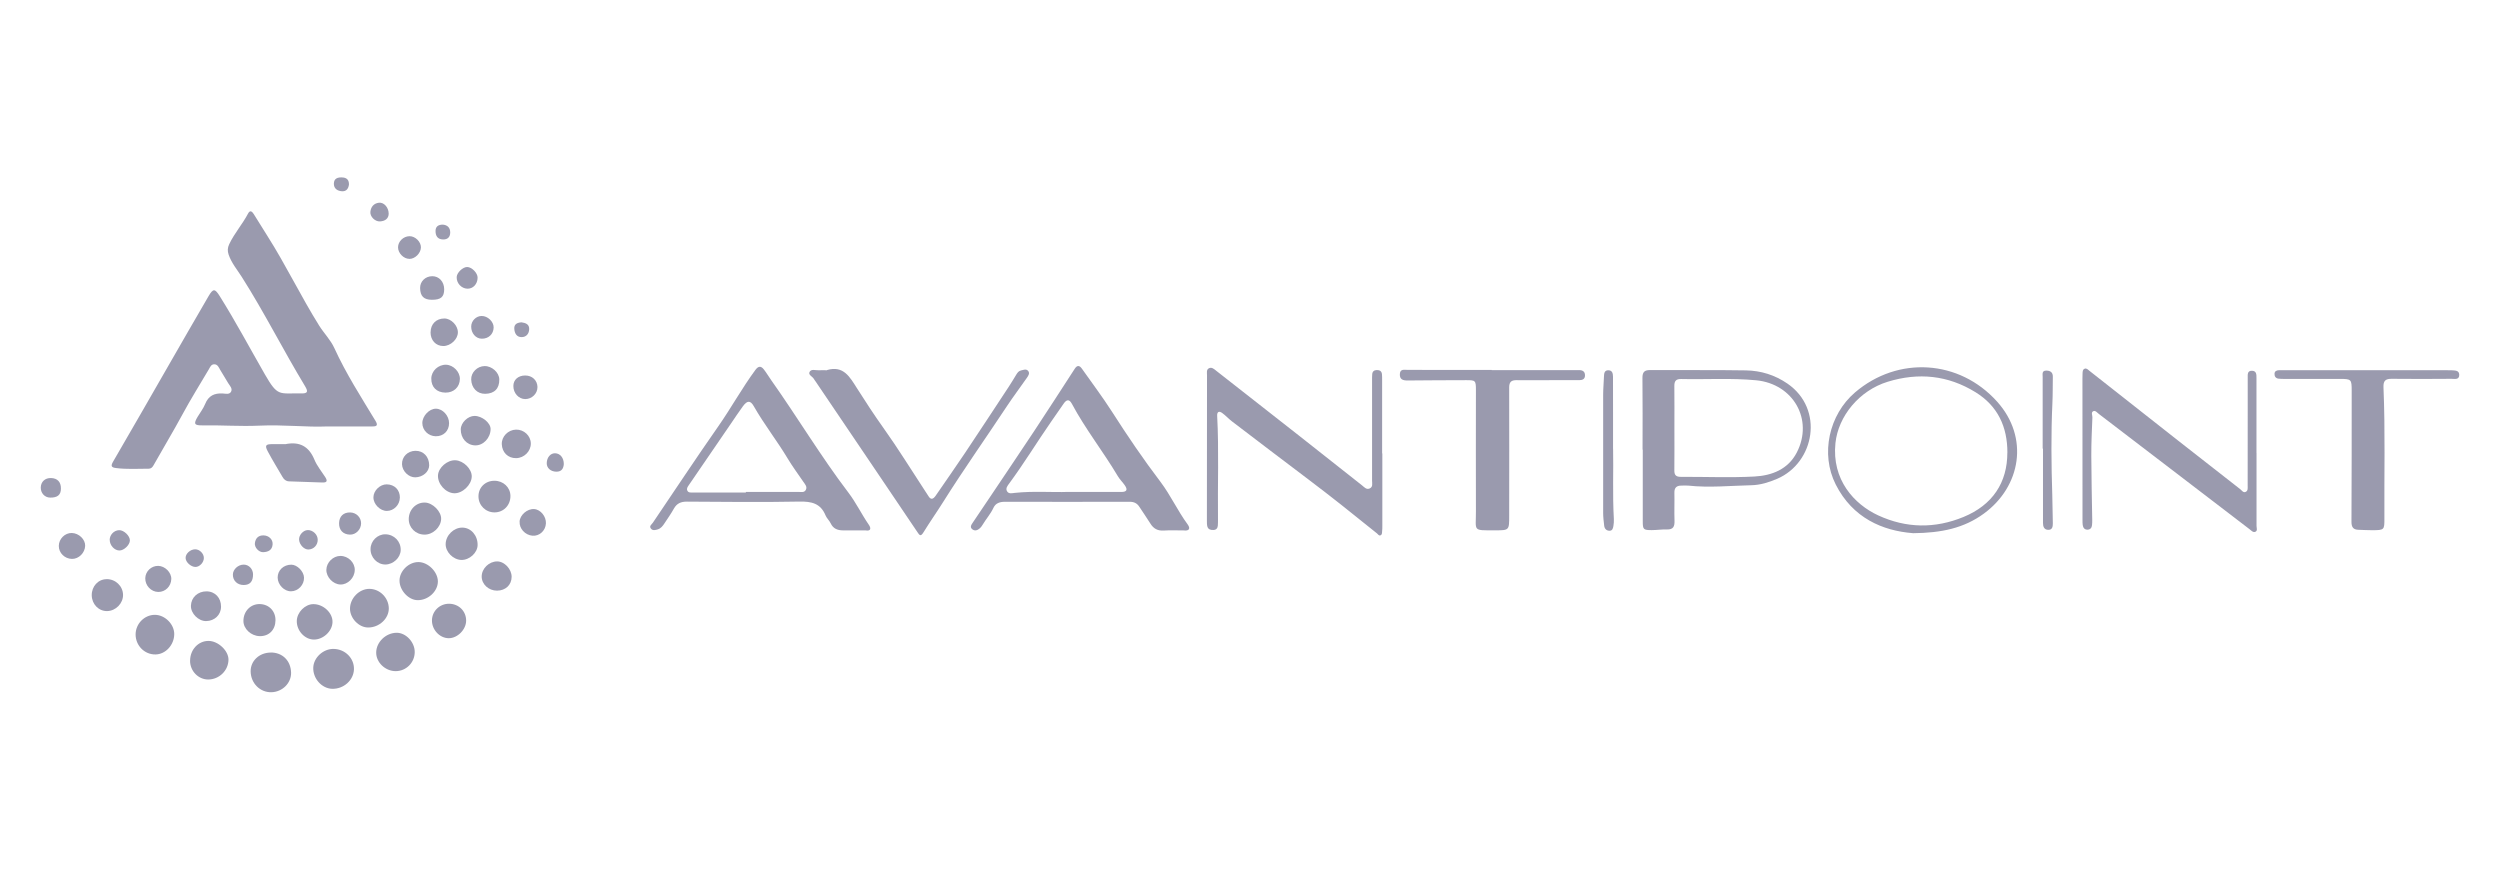<?xml version="1.0" encoding="UTF-8"?>
<svg id="Layer_1" data-name="Layer 1" xmlns="http://www.w3.org/2000/svg" viewBox="0 0 460 160">
  <defs>
    <style>
      .cls-1 {
        fill: #9a9aae;
      }
    </style>
  </defs>
  <g id="L4oqVz">
    <g>
      <path class="cls-1" d="m60,78.47c-3.43.16-7.87-.36-12.31-.15-3.48.16-6.95-.11-10.42-.05-1.53.02-1.68-.27-.92-1.56.47-.79,1.06-1.54,1.4-2.38.61-1.53,1.71-2.02,3.25-1.93.51.03,1.21.23,1.51-.32.32-.59-.22-1.09-.52-1.58-.5-.82-1-1.64-1.49-2.47-.25-.43-.44-.96-1.02-1-.62-.04-.81.5-1.06.93-1.64,2.78-3.35,5.51-4.88,8.35-1.7,3.15-3.55,6.2-5.3,9.32-.2.36-.46.61-.87.61-2.01,0-4.02.14-6.02-.12-.9-.11-1-.39-.53-1.2,3.39-5.81,6.73-11.66,10.09-17.5,2.48-4.31,4.95-8.62,7.46-12.92.86-1.48,1.19-1.41,2.08.02,2.93,4.68,5.53,9.56,8.28,14.35,2.41,4.19,2.61,3.45,6.67,3.52,1.19.02,1.36-.28.73-1.33-4.01-6.62-7.48-13.56-11.64-20.1-.85-1.34-1.89-2.56-2.42-4.1-.23-.68-.21-1.26.1-1.92.95-2.02,2.45-3.69,3.48-5.66.36-.68.73-.37,1.02.08.85,1.34,1.68,2.71,2.53,4.05,3.41,5.37,6.16,11.12,9.53,16.51.89,1.42,2.1,2.61,2.8,4.15,2.14,4.69,4.93,9.02,7.59,13.42.57.94-.04.98-.7.98-2.47,0-4.94,0-8.42,0Z"/>
      <path class="cls-1" d="m254.35,83.45c0,4.44,0,8.88,0,13.31,0,.33,0,.67-.04,1-.03.28.02.63-.32.75-.29.1-.42-.2-.61-.35-4.2-3.39-8.41-6.76-12.72-10.01-4.67-3.52-9.32-7.06-13.97-10.61-.63-.48-1.17-1.09-1.81-1.55-.57-.41-.96-.24-.92.53.34,6.36.07,12.72.15,19.08,0,.38,0,.75-.03,1.13-.04.48-.31.77-.81.79-.49.02-.95-.09-1.11-.62-.09-.31-.09-.66-.09-.99,0-8.96,0-17.92.02-26.88,0-.44-.14-1,.34-1.26.53-.28.96.14,1.34.44,5.07,3.97,10.15,7.94,15.21,11.92,3.88,3.05,7.75,6.12,11.62,9.17.42.33.81.85,1.42.58.64-.28.44-.94.44-1.45.01-6.2,0-12.39,0-18.59,0-.33,0-.67.03-1,.04-.5.35-.73.84-.75.53-.01.9.2.95.77.03.33.03.67.03,1,0,4.52,0,9.04,0,13.57.01,0,.02,0,.04,0Z"/>
      <path class="cls-1" d="m159.23,97.59c-1.38,0-2.76.01-4.14,0-.98-.01-1.78-.31-2.24-1.29-.24-.52-.74-.94-.95-1.47-.91-2.21-2.57-2.58-4.81-2.54-6.9.14-13.81.05-20.72.01-1.08,0-1.83.32-2.37,1.28-.53.95-1.16,1.84-1.76,2.75-.3.46-.64.89-1.19,1.07-.45.14-.95.28-1.28-.14-.37-.46.12-.74.35-1.07,4.01-5.92,7.95-11.89,12.05-17.75,2.37-3.39,4.36-7.03,6.82-10.37.57-.77,1.05-.75,1.57-.08.49.63.89,1.32,1.35,1.97,4.83,6.82,9.12,14.01,14.19,20.67,1.41,1.85,2.43,3.99,3.76,5.92.43.61.44,1.24-.63,1.04Zm-21.99-6.98s0-.06,0-.1c3.22,0,6.44,0,9.66,0,.48,0,1.08.18,1.37-.37.31-.58-.14-1.03-.44-1.47-.96-1.42-1.99-2.79-2.87-4.26-1.97-3.3-4.37-6.33-6.27-9.68-.63-1.1-1.21-1.05-2,.03-.77,1.04-1.47,2.13-2.21,3.2-2.6,3.79-5.19,7.59-7.79,11.38-.19.28-.39.59-.22.93.2.42.6.35.98.35,3.26,0,6.52,0,9.78,0Z"/>
      <path class="cls-1" d="m217.79,97.6c-1.21,0-2.43-.06-3.64.02-1.14.08-1.91-.35-2.49-1.3-.63-1.03-1.35-2.02-2-3.04-.42-.67-.98-.95-1.78-.95-7.66.02-15.33.01-22.99,0-.91,0-1.69.24-2.09,1.1-.53,1.15-1.38,2.08-2.02,3.16-.13.21-.28.43-.46.59-.4.35-.87.59-1.36.25-.6-.42-.21-.9.06-1.31,1.25-1.88,2.53-3.75,3.79-5.63,2.49-3.72,5-7.43,7.47-11.16,2.51-3.8,4.98-7.63,7.46-11.46.46-.72.89-.66,1.34-.02,1.85,2.63,3.8,5.21,5.53,7.91,2.82,4.41,5.75,8.73,8.92,12.9,1.87,2.47,3.15,5.32,4.99,7.82.59.8.25,1.25-.71,1.12Zm-21.28-7.08c3.69,0,6.74-.01,9.8,0,1.03,0,1.21-.41.67-1.2-.4-.59-.93-1.08-1.29-1.69-2.69-4.53-5.98-8.68-8.47-13.34-.48-.89-.97-.78-1.48-.06-.8,1.13-1.58,2.26-2.36,3.4-2.6,3.75-4.97,7.65-7.68,11.32-.3.41-.75.93-.38,1.48.32.49.93.31,1.41.26,3.47-.37,6.95-.07,9.79-.18Z"/>
      <path class="cls-1" d="m415.2,83.33c0,4.48,0,8.96,0,13.44,0,.36.21.84-.16,1.05-.44.25-.78-.19-1.09-.42-3.63-2.77-7.24-5.55-10.87-8.32-5.62-4.3-11.24-8.6-16.86-12.89-.32-.24-.66-.72-1.06-.53-.45.21-.14.76-.16,1.15-.09,2.34-.21,4.68-.2,7.03.01,3.93.11,7.87.17,11.8,0,.33,0,.67-.04,1-.05.47-.3.79-.8.82-.56.02-.83-.33-.91-.85-.04-.29-.04-.58-.04-.88,0-8.71-.01-17.42-.01-26.13,0-.29,0-.59.02-.88.02-.33,0-.72.37-.87.37-.15.62.16.87.36,5.46,4.3,10.91,8.6,16.38,12.89,3.79,2.97,7.58,5.94,11.38,8.9.31.24.58.74,1.05.49.42-.22.33-.74.33-1.15,0-5.07,0-10.13.01-15.2,0-1.55,0-3.1,0-4.65,0-.58-.09-1.29.79-1.27.83.02.82.69.82,1.29,0,4.61,0,9.21,0,13.82h.02Z"/>
      <path class="cls-1" d="m302.23,82.74c0-4.4.03-8.79-.02-13.19-.01-1.11.38-1.47,1.45-1.46,5.86.04,11.72-.04,17.58.06,2.75.05,5.3.82,7.65,2.43,6.81,4.69,5,14.56-1.89,17.52-1.52.65-3.08,1.14-4.72,1.18-3.89.09-7.77.49-11.66.07-.41-.04-.84,0-1.25,0-.86,0-1.3.37-1.28,1.3.04,1.72-.04,3.43.02,5.15.04,1.08-.23,1.67-1.44,1.62-.91-.03-1.84.12-2.75.12-1.55,0-1.65-.12-1.65-1.63,0-4.4,0-8.79,0-13.19,0,0-.01,0-.02,0Zm5.86-3.96h0c0,2.59.02,5.19-.01,7.78-.01.86.31,1.18,1.18,1.18,4.52-.02,9.05.18,13.55-.06,3.2-.17,6.2-1.31,7.81-4.44,3.1-6.03-.66-12.62-7.5-13.27-4.59-.44-9.2-.12-13.79-.23-.93-.02-1.26.36-1.25,1.27.03,2.59.01,5.19.01,7.78Z"/>
      <path class="cls-1" d="m152.17,68.09c3.05-.89,4.2,1.29,5.51,3.34,1.57,2.47,3.17,4.93,4.87,7.31,2.7,3.78,5.13,7.74,7.68,11.62.18.28.38.55.55.84.47.83.91.69,1.39,0,1.79-2.62,3.63-5.21,5.39-7.85,2.72-4.07,5.4-8.16,8.09-12.25.46-.7.89-1.42,1.32-2.13.22-.37.46-.72.9-.81.44-.09.94-.34,1.3.08.37.44.04.89-.21,1.26-1.22,1.75-2.51,3.46-3.69,5.24-3.9,5.9-7.99,11.67-11.75,17.66-1.18,1.88-2.46,3.69-3.62,5.58-.51.82-.72.49-1.09-.06-2.33-3.47-4.68-6.93-7.02-10.4-3.91-5.79-7.83-11.57-11.74-17.36-.09-.14-.21-.27-.28-.41-.24-.47-1.08-.75-.82-1.29.31-.64,1.13-.29,1.73-.33.5-.04,1,0,1.51,0Z"/>
      <path class="cls-1" d="m274.48,68.1c5.07,0,10.13,0,15.2,0,.29,0,.59,0,.88,0,.63,0,1.07.25,1.08.94.01.72-.46.91-1.08.91-1.76,0-3.52,0-5.28,0-2.09,0-4.19.02-6.28,0-.94,0-1.31.35-1.31,1.35.03,7.87,0,15.74,0,23.6,0,2.68.03,2.68-2.64,2.68-4.18,0-3.46.19-3.48-3.49-.03-7.41,0-14.82,0-22.24,0-1.87-.05-1.91-1.9-1.9-3.56.01-7.12.02-10.68.06-.83,0-1.44-.17-1.42-1.13.03-1.04.77-.83,1.45-.82,5.15.02,10.3.01,15.45.01v.03Z"/>
      <path class="cls-1" d="m435.37,68.12c4.94,0,9.88,0,14.82,0,.29,0,.59,0,.88.01.62.05,1.42-.03,1.43.84,0,.97-.85.73-1.43.73-3.64.02-7.29.05-10.93,0-1.19-.02-1.63.33-1.58,1.57.34,8.03.12,16.08.17,24.11.01,2.13-.03,2.16-2.17,2.18-.88,0-1.76-.05-2.63-.08-.93-.03-1.26-.49-1.26-1.45.04-8.04.04-16.08.04-24.12,0-2.12-.06-2.19-2.18-2.19-3.39-.01-6.78,0-10.18,0-.38,0-.76,0-1.13-.05-.49-.07-.73-.42-.71-.89.01-.46.35-.64.77-.66.29-.02.59-.01.88-.01,5.07,0,10.13,0,15.2,0h0Z"/>
      <path class="cls-1" d="m351.95,98.1c-5.55-.44-11.06-2.78-14.18-8.96-2.84-5.61-1.24-12.83,3.55-16.93,7.91-6.77,19.2-6.05,26.15,1.69,5.93,6.6,4.39,15.62-2.45,20.61-3.62,2.64-7.69,3.55-13.07,3.6Zm17.41-14.83c0-4.72-1.75-8.56-5.86-11.1-5.07-3.13-10.49-3.67-16.16-1.93-5.24,1.61-9.1,6.33-9.62,11.29-.7,6.7,3.41,11.24,7.87,13.3,5.18,2.39,10.45,2.45,15.7.29,5.32-2.19,8.07-6.31,8.06-11.85Z"/>
      <path class="cls-1" d="m52.5,81.73c2.57-.53,4.32.35,5.35,2.84.47,1.14,1.29,2.13,1.97,3.18.44.67.44,1.07-.52,1.03-2.04-.08-4.08-.14-6.12-.21-.56-.02-.93-.34-1.19-.8-.91-1.55-1.84-3.08-2.69-4.66-.62-1.15-.43-1.39.82-1.39.79,0,1.59,0,2.38,0Z"/>
      <path class="cls-1" d="m296.81,82.58c.09,3.82-.12,8.38.14,12.93.02.41-.01.84-.08,1.25-.07.41-.16.89-.7.9-.57,0-.93-.35-1-.93-.09-.79-.19-1.58-.19-2.37-.01-7.24-.01-14.48,0-21.71,0-1.13.11-2.25.15-3.38.02-.58.08-1.16.83-1.14.72.02.82.6.83,1.18.01,2.3.01,4.6.01,6.9,0,1.88,0,3.77,0,6.39Z"/>
      <path class="cls-1" d="m375.85,82.55c0-4.39,0-8.79,0-13.18,0-.54-.18-1.18.67-1.18.7,0,1.22.3,1.2,1.12-.03,1.63,0,3.26-.08,4.89-.26,5.64-.2,11.29-.02,16.93.05,1.71.08,3.43.1,5.14,0,.61-.06,1.26-.89,1.22-.74-.04-.92-.63-.92-1.27,0-1.76,0-3.51,0-5.27,0-2.8,0-5.61,0-8.41-.02,0-.03,0-.05,0Z"/>
      <path class="cls-1" d="m61.39,119.4c2.12.04,3.78,1.7,3.74,3.73-.05,2.02-1.89,3.67-4.02,3.61-1.9-.06-3.53-1.87-3.47-3.88.05-1.85,1.83-3.5,3.75-3.46Z"/>
      <path class="cls-1" d="m49.79,120.06c2.17-.02,3.71,1.49,3.77,3.7.05,1.91-1.59,3.55-3.6,3.61-2.09.06-3.8-1.63-3.84-3.81-.04-1.94,1.57-3.47,3.68-3.49Z"/>
      <path class="cls-1" d="m24.95,116.75c0-1.97,1.61-3.62,3.55-3.62,1.83,0,3.56,1.71,3.56,3.53,0,2-1.59,3.74-3.45,3.76-2.01.03-3.65-1.62-3.66-3.67Z"/>
      <path class="cls-1" d="m71.54,111.93c.02,1.88-1.76,3.54-3.8,3.53-1.7,0-3.32-1.67-3.34-3.43-.02-1.92,1.66-3.67,3.54-3.68,1.93-.01,3.58,1.63,3.6,3.59Z"/>
      <path class="cls-1" d="m76.31,119.98c-.01,1.95-1.58,3.51-3.51,3.51-1.92,0-3.61-1.62-3.58-3.44.02-1.91,1.77-3.6,3.75-3.62,1.71-.02,3.35,1.72,3.34,3.55Z"/>
      <path class="cls-1" d="m34.98,121.54c.01-2.02,1.52-3.62,3.39-3.61,1.78,0,3.7,1.82,3.67,3.47-.03,1.99-1.71,3.62-3.73,3.63-1.83,0-3.35-1.57-3.34-3.48Z"/>
      <path class="cls-1" d="m76.83,110.43c-1.67-.02-3.32-1.81-3.32-3.6,0-1.77,1.7-3.43,3.5-3.41,1.77.02,3.55,1.8,3.56,3.56,0,1.83-1.78,3.48-3.74,3.45Z"/>
      <path class="cls-1" d="m57.74,117.68c-1.68-.02-3.17-1.65-3.13-3.43.03-1.58,1.51-3.08,3.04-3.09,1.87-.01,3.6,1.63,3.53,3.34-.06,1.66-1.72,3.2-3.44,3.18Z"/>
      <path class="cls-1" d="m79.48,114.12c.03-1.7,1.44-3.05,3.17-3.03,1.76.02,3.11,1.34,3.12,3.09.01,1.64-1.57,3.25-3.2,3.25-1.66,0-3.12-1.56-3.09-3.3Z"/>
      <path class="cls-1" d="m86.8,87.71c-.05,1.54-1.74,3.12-3.25,3.05-1.57-.07-3.05-1.72-2.96-3.31.08-1.42,1.73-2.84,3.22-2.76,1.5.08,3.04,1.63,2.99,3.02Z"/>
      <path class="cls-1" d="m50.69,114.14c-.02,1.77-1.2,2.95-2.91,2.91-1.59-.04-2.99-1.34-2.99-2.79,0-1.8,1.33-3.16,3.04-3.11,1.68.05,2.88,1.3,2.86,3Z"/>
      <path class="cls-1" d="m87.88,100.29c-.02,1.44-1.52,2.79-3.02,2.74-1.5-.06-2.89-1.48-2.86-2.93.03-1.61,1.49-3.04,3.08-3.02,1.59.02,2.83,1.44,2.8,3.22Z"/>
      <path class="cls-1" d="m78.09,98.37c-1.62-.02-2.88-1.27-2.88-2.85,0-1.72,1.33-3.1,2.98-3.05,1.44.04,3.04,1.66,2.98,3.03-.06,1.53-1.53,2.89-3.08,2.87Z"/>
      <path class="cls-1" d="m90.97,88.46c1.64,0,2.92,1.2,2.95,2.76.03,1.73-1.25,3.06-2.93,3.06-1.64,0-2.94-1.29-2.95-2.93-.02-1.65,1.25-2.89,2.94-2.89Z"/>
      <path class="cls-1" d="m19.6,106.56c1.65-.02,3,1.27,3.04,2.87.03,1.58-1.32,2.97-2.92,3.01-1.55.03-2.81-1.25-2.84-2.89-.03-1.65,1.17-2.97,2.72-2.98Z"/>
      <path class="cls-1" d="m68.18,101.02c.01-1.49,1.27-2.73,2.73-2.71,1.61.02,2.86,1.31,2.82,2.9-.03,1.4-1.36,2.65-2.82,2.66-1.5,0-2.75-1.3-2.73-2.85Z"/>
      <path class="cls-1" d="m38,108.81c1.57.01,2.68,1.18,2.67,2.82,0,1.5-1.19,2.63-2.74,2.65-1.42.02-2.84-1.41-2.8-2.81.04-1.54,1.26-2.67,2.88-2.66Z"/>
      <path class="cls-1" d="m91.45,108.68c-1.54,0-2.82-1.17-2.82-2.6,0-1.47,1.35-2.78,2.85-2.78,1.34,0,2.67,1.42,2.66,2.84-.01,1.49-1.12,2.53-2.69,2.54Z"/>
      <path class="cls-1" d="m84.78,78.99c.02-1.22,1.3-2.46,2.54-2.46,1.38,0,2.94,1.27,2.95,2.4,0,1.65-1.36,3.09-2.88,3.02-1.52-.06-2.63-1.32-2.61-2.96Z"/>
      <path class="cls-1" d="m94.97,84.3c-1.5.02-2.59-1.05-2.64-2.58-.05-1.4,1.16-2.63,2.61-2.67,1.46-.04,2.71,1.12,2.73,2.53.03,1.44-1.22,2.7-2.7,2.72Z"/>
      <path class="cls-1" d="m65.27,104.91c-.02,1.42-1.28,2.68-2.64,2.64-1.35-.04-2.61-1.36-2.58-2.72.03-1.35,1.24-2.54,2.59-2.54,1.44,0,2.67,1.22,2.64,2.62Z"/>
      <path class="cls-1" d="m81.94,72.24c-1.61-.03-2.6-1.02-2.58-2.59.01-1.4,1.29-2.58,2.73-2.54,1.33.05,2.55,1.31,2.53,2.62-.02,1.49-1.14,2.54-2.67,2.51Z"/>
      <path class="cls-1" d="m89.27,72.46c-1.46.02-2.52-1.06-2.57-2.64-.04-1.29,1.12-2.45,2.47-2.46,1.35-.02,2.68,1.19,2.7,2.45.03,1.68-.9,2.63-2.6,2.65Z"/>
      <path class="cls-1" d="m79.23,61.12c.01-1.5,1.04-2.52,2.54-2.52,1.23,0,2.49,1.29,2.48,2.55,0,1.27-1.33,2.51-2.67,2.52-1.38,0-2.37-1.06-2.36-2.55Z"/>
      <path class="cls-1" d="m82.63,77.86c0,1.43-1.02,2.43-2.45,2.41-1.37-.02-2.47-1.11-2.47-2.43,0-1.3,1.27-2.64,2.49-2.64,1.26,0,2.44,1.3,2.43,2.67Z"/>
      <path class="cls-1" d="m78.97,85.61c0,1.19-1.17,2.2-2.57,2.22-1.22.01-2.39-1.14-2.43-2.41-.04-1.37,1.03-2.44,2.45-2.47,1.48-.03,2.54,1.07,2.55,2.66Z"/>
      <path class="cls-1" d="m73.57,91.59c-.02,1.31-1.1,2.41-2.38,2.42-1.25.01-2.5-1.25-2.48-2.51.01-1.23,1.21-2.39,2.45-2.38,1.45.02,2.44,1.03,2.42,2.48Z"/>
      <path class="cls-1" d="m95.6,95.97c.08-1.23,1.43-2.39,2.69-2.3,1.18.08,2.22,1.36,2.16,2.64-.07,1.34-1.2,2.37-2.48,2.26-1.36-.12-2.45-1.32-2.36-2.6Z"/>
      <path class="cls-1" d="m53.55,108.8c-1.25.02-2.44-1.2-2.46-2.51-.02-1.35,1.08-2.39,2.51-2.39,1.08,0,2.3,1.23,2.34,2.37.05,1.33-1.07,2.52-2.39,2.53Z"/>
      <path class="cls-1" d="m13.21,98.07c1.31.03,2.5,1.18,2.46,2.37-.05,1.3-1.18,2.42-2.43,2.4-1.33-.02-2.43-1.1-2.42-2.38,0-1.31,1.13-2.42,2.4-2.39Z"/>
      <path class="cls-1" d="m31.52,106.53c-.04,1.36-1.09,2.4-2.4,2.39-1.33-.02-2.43-1.19-2.39-2.55.04-1.25,1.11-2.27,2.38-2.25,1.25.02,2.44,1.21,2.41,2.42Z"/>
      <path class="cls-1" d="m79.45,55.16c-1.47-.01-2.12-.66-2.15-2.14-.03-1.23.95-2.19,2.24-2.2,1.25,0,2.18,1.01,2.19,2.4,0,1.42-.61,1.95-2.27,1.94Z"/>
      <path class="cls-1" d="m98.89,71.23c.02,1.18-1.02,2.2-2.24,2.2-1.21,0-2.2-1.09-2.19-2.41,0-1.14.88-1.92,2.16-1.93,1.3-.01,2.25.88,2.28,2.14Z"/>
      <path class="cls-1" d="m90.83,60.27c-.03,1.22-.95,2.08-2.21,2.05-1.08-.02-1.93-1.01-1.92-2.23,0-1.04.89-1.94,1.91-1.95,1.13-.02,2.25,1.06,2.22,2.13Z"/>
      <path class="cls-1" d="m75.32,47.63c-1.05,0-2.08-1.05-2.08-2.12,0-1.08.98-2.04,2.12-2.05,1.06-.01,2.13,1.06,2.09,2.09-.04,1.06-1.1,2.1-2.13,2.09Z"/>
      <path class="cls-1" d="m66.44,96.29c0,1.14-.97,2.12-2.06,2.08-1.26-.04-2.01-.83-1.99-2.09.02-1.27.8-2.02,2.06-1.99,1.12.03,1.99.91,1.99,2Z"/>
      <path class="cls-1" d="m87.88,51.1c-.02,1.18-.84,2.05-1.89,2.02-1.11-.04-2.01-1.03-1.96-2.16.04-.8,1.13-1.84,1.93-1.83.85,0,1.94,1.11,1.92,1.97Z"/>
      <path class="cls-1" d="m44.85,103.89c.94,0,1.7.8,1.71,1.79,0,1.31-.55,1.95-1.71,1.96-1.17.01-2.01-.79-2-1.91,0-.96.97-1.85,2-1.84Z"/>
      <path class="cls-1" d="m11.21,89.89c0,1.17-.63,1.69-1.98,1.67-1.01-.01-1.76-.84-1.73-1.89.04-1.05.81-1.75,1.9-1.71,1.17.04,1.82.72,1.81,1.93Z"/>
      <path class="cls-1" d="m20.18,99.36c0-.95.78-1.77,1.73-1.81.88-.03,2.02,1.06,1.99,1.91-.03.83-1.11,1.85-1.94,1.83-.91-.01-1.77-.95-1.77-1.94Z"/>
      <path class="cls-1" d="m56.61,97.53c.98-.01,1.86.84,1.85,1.8,0,.98-.74,1.75-1.71,1.78-.8.02-1.67-.89-1.72-1.81-.05-.84.77-1.75,1.58-1.76Z"/>
      <path class="cls-1" d="m71.52,39.34c-.03.89-.66,1.35-1.61,1.4-.89.05-1.85-.88-1.76-1.76.09-.92.63-1.57,1.58-1.68.92-.1,1.79.87,1.79,2.04Z"/>
      <path class="cls-1" d="m103.74,85.4c-.06.75-.36,1.42-1.41,1.39-1.03-.03-1.75-.69-1.73-1.58.02-1.04.68-1.82,1.52-1.81.93.01,1.63.82,1.62,2Z"/>
      <path class="cls-1" d="m35.91,101.07c.82,0,1.6.78,1.6,1.6,0,.83-.79,1.66-1.56,1.65-.83-.02-1.77-.87-1.8-1.63-.03-.8.85-1.61,1.76-1.62Z"/>
      <path class="cls-1" d="m48.5,98.51c.98.03,1.73.75,1.66,1.66-.08,1.06-.83,1.4-1.74,1.43-.8.03-1.63-.89-1.52-1.67.12-.89.63-1.44,1.6-1.42Z"/>
      <path class="cls-1" d="m95.96,59.31c.73.1,1.44.34,1.41,1.24-.02.84-.52,1.48-1.4,1.48-.93,0-1.29-.73-1.34-1.53-.06-.86.54-1.14,1.33-1.19Z"/>
      <path class="cls-1" d="m81.49,41.33c.82.08,1.34.53,1.35,1.43,0,.85-.46,1.32-1.32,1.3-.99-.02-1.39-.65-1.38-1.56,0-.83.52-1.17,1.35-1.17Z"/>
      <path class="cls-1" d="m64.21,33.95c-.1.77-.49,1.3-1.3,1.24-.81-.06-1.49-.47-1.48-1.4.02-1,.75-1.19,1.59-1.14.82.05,1.2.49,1.19,1.3Z"/>
    </g>
  </g>
</svg>